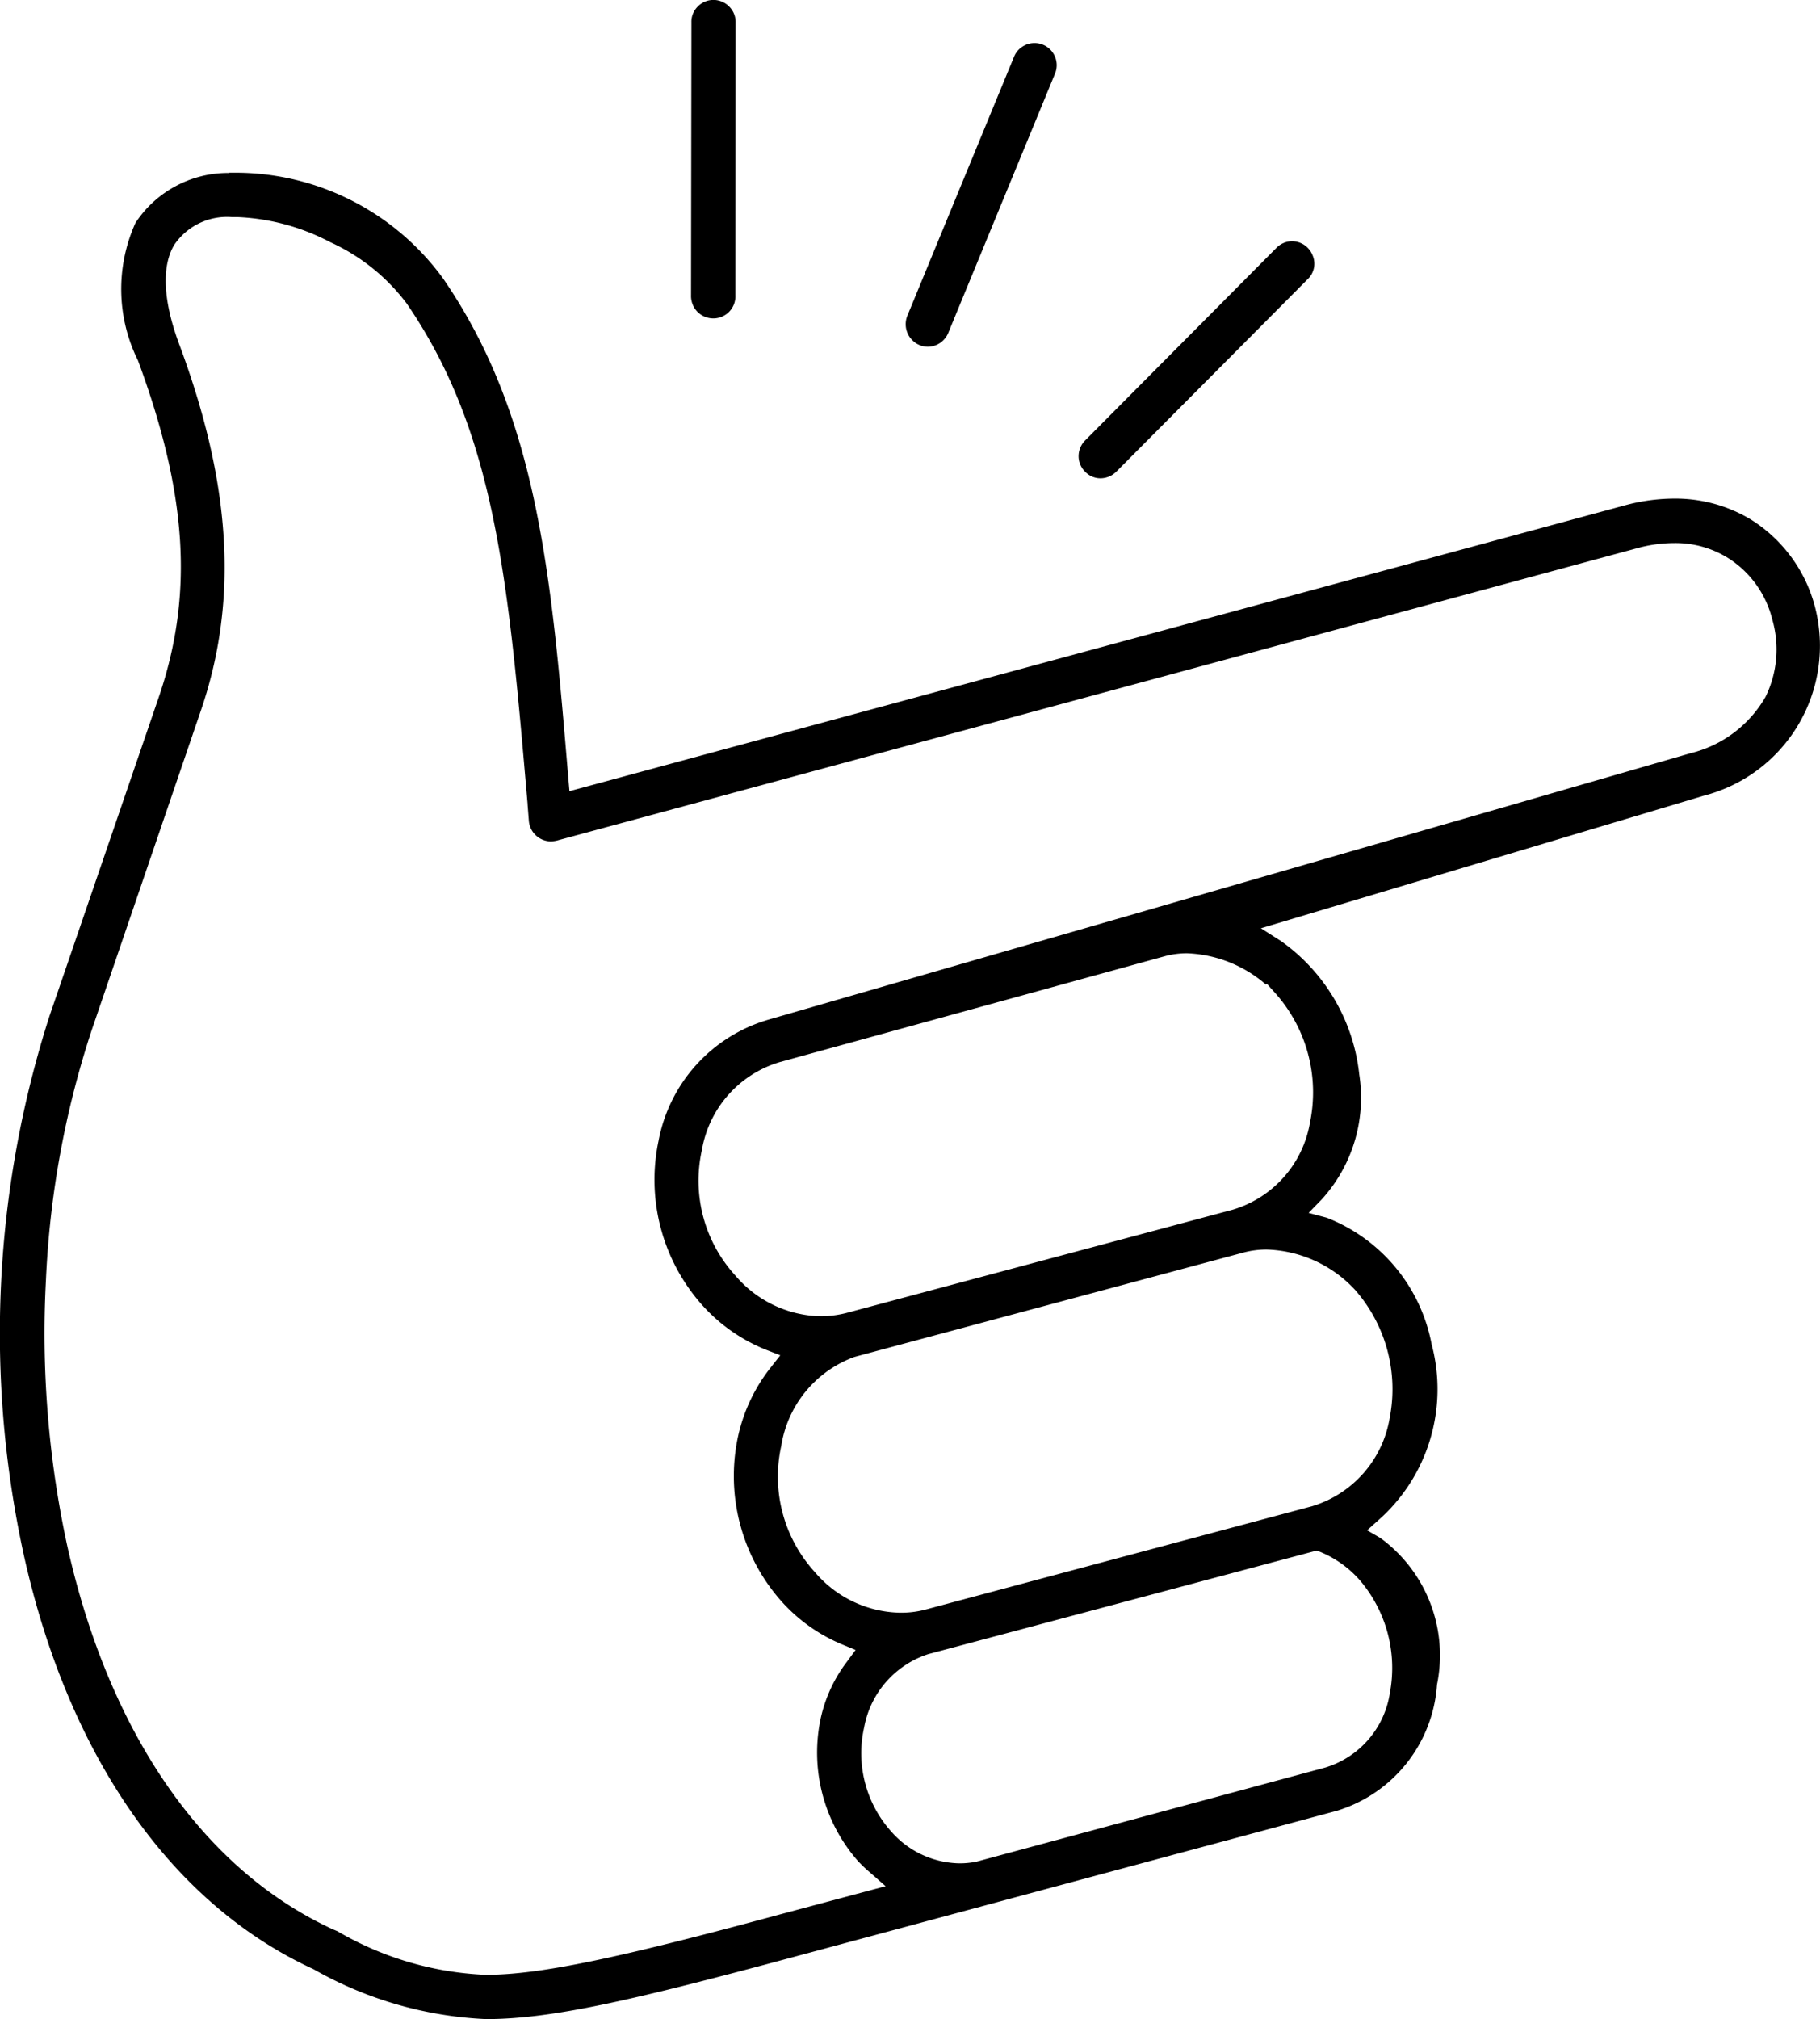 <svg xmlns="http://www.w3.org/2000/svg" width="49.398" height="54.774" viewBox="0 0 49.398 54.774">
  <g id="noun-easy-4145395" transform="translate(-177.518 -88.862)">
    <path id="Subtraction_369" data-name="Subtraction 369" d="M20770.068-12762.748h-.062a10.392,10.392,0,0,1-4.678-1.353c-3.85-1.77-6.639-5.752-7.859-11.212a28.17,28.17,0,0,1,.693-14.652l2.967-8.652c.945-2.771.775-5.5-.568-9.128a4.36,4.36,0,0,1-.068-3.729,3.007,3.007,0,0,1,2.527-1.357l.025-.006.131,0,.131,0a6.97,6.97,0,0,1,5.535,2.867c2.58,3.751,2.941,8.075,3.4,13.551l.031.36,28.648-7.755a5.158,5.158,0,0,1,1.326-.183,3.974,3.974,0,0,1,2.084.563,3.981,3.981,0,0,1,1.754,2.4,4.2,4.2,0,0,1-3.033,5.1l-12.012,3.593.555.354a5.1,5.1,0,0,1,2.115,3.614,4.1,4.1,0,0,1-1.02,3.389l-.355.365.492.131a4.6,4.6,0,0,1,2.846,3.431,4.737,4.737,0,0,1-1.441,4.772l-.309.277.361.209a3.941,3.941,0,0,1,1.535,3.979,3.847,3.847,0,0,1-2.717,3.421l-14.777,3.974C20774.047-12763.275,20771.84-12762.759,20770.068-12762.748Zm-6.809-48.886c-.062,0-.109,0-.152,0a1.729,1.729,0,0,0-1.566.762c-.24.407-.412,1.208.146,2.705,1.416,3.8,1.6,6.951.58,9.927l-2.961,8.663a25.178,25.178,0,0,0-1.242,6.778,27.223,27.223,0,0,0,.578,7.211c1.137,5.089,3.693,8.781,7.2,10.4l.135.057a8.684,8.684,0,0,0,4.006,1.181h.078c1.426-.011,3.508-.441,7.957-1.646l2.836-.757-.422-.371a3.837,3.837,0,0,1-.318-.3,4.457,4.457,0,0,1-1.02-3.89,3.931,3.931,0,0,1,.715-1.535l.23-.313-.355-.146a4.555,4.555,0,0,1-1.639-1.154,5.114,5.114,0,0,1-1.2-4.475,4.606,4.606,0,0,1,.9-1.9l.25-.318-.375-.146a4.652,4.652,0,0,1-1.729-1.2,5.11,5.11,0,0,1-1.2-4.471,4.242,4.242,0,0,1,2.965-3.284l25.043-7.232a3.229,3.229,0,0,0,2.037-1.529,2.924,2.924,0,0,0,.184-2.1,2.751,2.751,0,0,0-1.223-1.682,2.7,2.7,0,0,0-1.436-.392,3.825,3.825,0,0,0-1.033.146l-29.3,7.927a.905.905,0,0,1-.156.021.606.606,0,0,1-.6-.549l-.035-.443,0-.02c-.523-6.06-.869-10.062-3.283-13.583a5.386,5.386,0,0,0-2.072-1.661A5.935,5.935,0,0,0,20763.26-12811.634Zm29.295,36.176-10.543,2.809a2.575,2.575,0,0,0-1.74,1.99,3.18,3.18,0,0,0,.732,2.819,2.52,2.52,0,0,0,1.859.867,2.269,2.269,0,0,0,.463-.047l9.453-2.549a2.507,2.507,0,0,0,1.762-2.025,3.661,3.661,0,0,0-.816-3.061,2.9,2.9,0,0,0-1.076-.768l-.094-.036Zm-1.354-8.167a2.427,2.427,0,0,0-.621.078l-10.568,2.835a3.078,3.078,0,0,0-1.99,2.418,3.841,3.841,0,0,0,.914,3.421,3.108,3.108,0,0,0,2.313,1.1,2.576,2.576,0,0,0,.7-.088l10.48-2.8a3.018,3.018,0,0,0,2.105-2.381,4.085,4.085,0,0,0-.936-3.488A3.408,3.408,0,0,0,20791.2-12783.625Zm-2.162-8.037a2.277,2.277,0,0,0-.605.079l-10.465,2.877a3.015,3.015,0,0,0-2.1,2.381,3.813,3.813,0,0,0,.912,3.41,3.115,3.115,0,0,0,2.309,1.1,2.853,2.853,0,0,0,.7-.089l10.48-2.8a2.991,2.991,0,0,0,2.105-2.376,4.045,4.045,0,0,0-.932-3.488l-.244-.271-.021.026A3.463,3.463,0,0,0,20789.039-12791.662Z" transform="translate(-20579.299 12906.385)"/>
    <path id="Subtraction_371" data-name="Subtraction 371" d="M20757.416-12804.6a.587.587,0,0,1-.229-.047.614.614,0,0,1-.328-.792l2.891-7.014a.6.6,0,0,1,.549-.386h.016a.6.6,0,0,1,.5.271.6.6,0,0,1,.047.573l-2.891,7.018A.606.606,0,0,1,20757.416-12804.6Z" transform="translate(-20554.715 12902.869)"/>
    <path id="Subtraction_372" data-name="Subtraction 372" d="M20757.418-12804.2a.613.613,0,0,1-.443-.193.619.619,0,0,1-.16-.442l.01-7.4a.577.577,0,0,1,.168-.421.593.593,0,0,1,.426-.184h.006a.6.6,0,0,1,.428.183.588.588,0,0,1,.172.433l-.006,7.382v.011a.6.6,0,0,1-.166.447A.606.606,0,0,1,20757.418-12804.2Z" transform="translate(-20560.541 12901.7)"/>
    <path id="Subtraction_370" data-name="Subtraction 370" d="M20757.41-12806.408a.573.573,0,0,1-.416-.178.588.588,0,0,1-.178-.422.608.608,0,0,1,.178-.428l5.189-5.221a.6.6,0,0,1,.412-.183h.01a.6.6,0,0,1,.559.375.576.576,0,0,1-.131.656l-5.189,5.217A.61.61,0,0,1,20757.41-12806.408Z" transform="translate(-20550.023 12908.246)"/>
  </g>
</svg>
